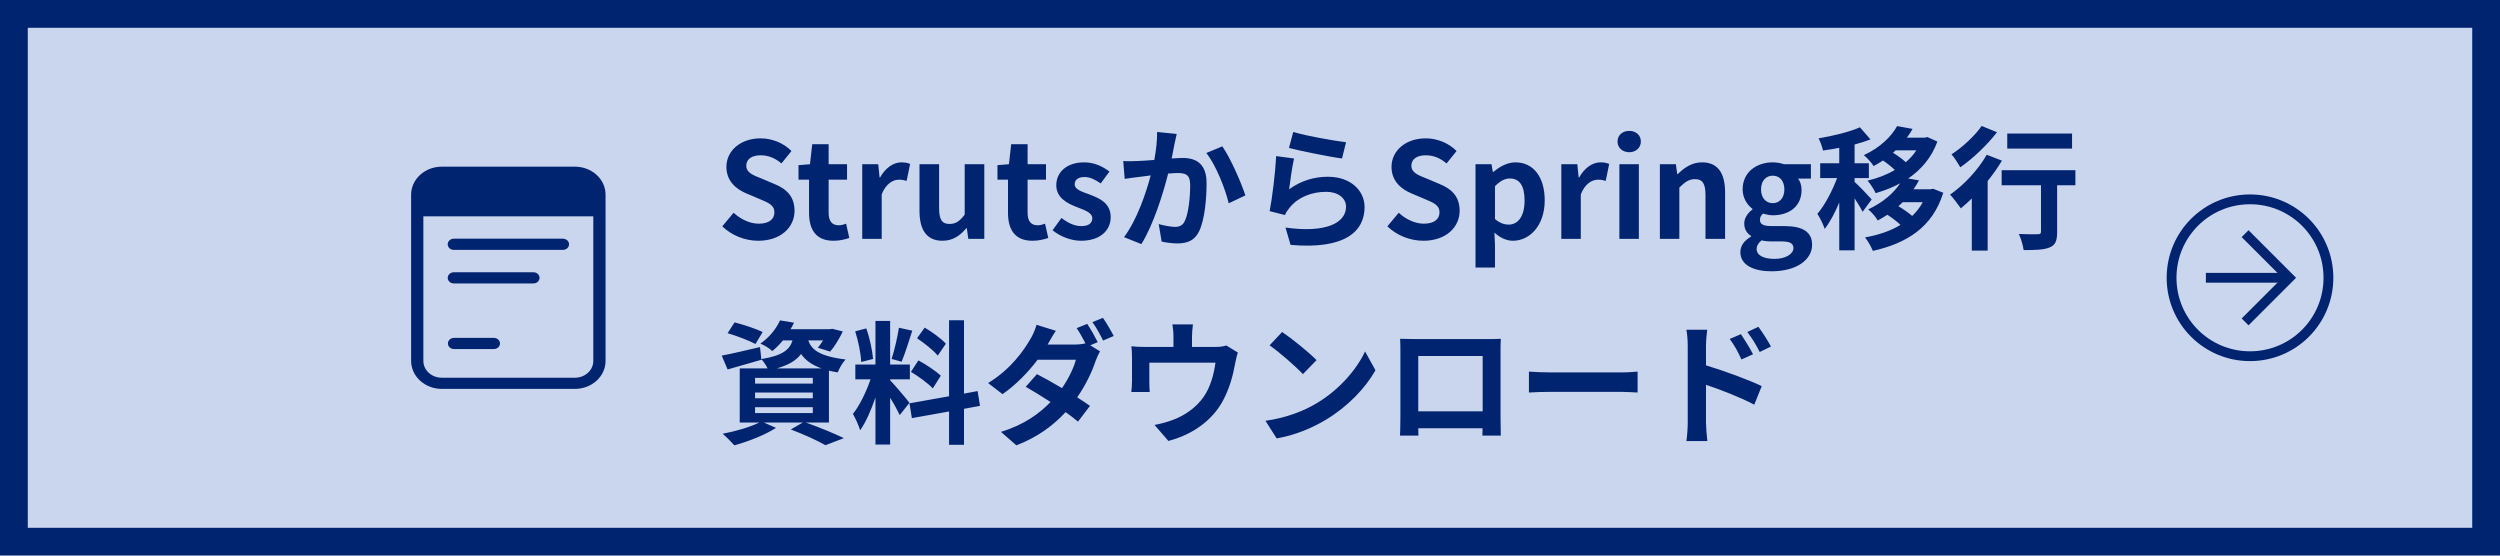 <svg width="450" height="100" viewBox="0 0 450 100" fill="none" xmlns="http://www.w3.org/2000/svg">
<rect x="2.5" y="2.5" width="445" height="95" fill="#CAD5EE" stroke="#012470" stroke-width="5"/>
<path d="M136.488 43.336C134.112 43.336 131.736 42.4 130.008 40.744L132.048 38.296C133.32 39.472 135 40.264 136.56 40.264C138.408 40.264 139.392 39.472 139.392 38.224C139.392 36.904 138.312 36.496 136.728 35.824L134.352 34.816C132.552 34.072 130.752 32.632 130.752 30.04C130.752 27.136 133.296 24.904 136.896 24.904C138.96 24.904 141.024 25.72 142.464 27.184L140.664 29.416C139.536 28.48 138.36 27.952 136.896 27.952C135.336 27.952 134.328 28.648 134.328 29.824C134.328 31.096 135.6 31.552 137.112 32.152L139.44 33.136C141.6 34.024 143.016 35.392 143.016 37.96C143.016 40.864 140.592 43.336 136.488 43.336ZM150.043 43.336C146.851 43.336 145.627 41.32 145.627 38.296V32.344H143.731V29.728L145.795 29.56L146.203 25.96H149.155V29.56H152.467V32.344H149.155V38.296C149.155 39.832 149.779 40.552 150.979 40.552C151.411 40.552 151.939 40.408 152.299 40.264L152.875 42.832C152.155 43.072 151.219 43.336 150.043 43.336ZM155.201 43V29.56H158.081L158.321 31.936H158.417C159.401 30.184 160.841 29.224 162.233 29.224C162.977 29.224 163.409 29.344 163.817 29.512L163.193 32.56C162.737 32.416 162.353 32.344 161.801 32.344C160.745 32.344 159.473 33.04 158.705 34.984V43H155.201ZM169.638 43.336C166.758 43.336 165.51 41.32 165.51 37.96V29.56H169.038V37.504C169.038 39.592 169.614 40.312 170.91 40.312C172.014 40.312 172.734 39.832 173.646 38.632V29.56H177.174V43H174.294L174.03 41.08H173.934C172.782 42.448 171.486 43.336 169.638 43.336ZM185.855 43.336C182.663 43.336 181.439 41.32 181.439 38.296V32.344H179.543V29.728L181.607 29.56L182.015 25.96H184.967V29.56H188.279V32.344H184.967V38.296C184.967 39.832 185.591 40.552 186.791 40.552C187.223 40.552 187.751 40.408 188.111 40.264L188.687 42.832C187.967 43.072 187.031 43.336 185.855 43.336ZM194.572 43.336C192.772 43.336 190.78 42.544 189.46 41.44L191.068 39.232C192.268 40.168 193.42 40.696 194.668 40.696C196.012 40.696 196.612 40.12 196.612 39.28C196.612 38.272 195.22 37.816 193.804 37.264C192.1 36.616 190.132 35.584 190.132 33.352C190.132 30.928 192.1 29.224 195.124 29.224C197.092 29.224 198.58 30.04 199.708 30.88L198.124 33.016C197.164 32.344 196.228 31.864 195.22 31.864C194.02 31.864 193.444 32.392 193.444 33.16C193.444 34.144 194.764 34.504 196.18 35.032C197.956 35.704 199.924 36.592 199.924 39.088C199.924 41.44 198.076 43.336 194.572 43.336ZM208.279 23.752L211.807 24.112C211.663 24.736 211.495 25.48 211.375 26.08C211.255 26.8 211.063 27.664 210.895 28.528C211.687 28.48 212.407 28.432 212.887 28.432C215.407 28.432 217.183 29.56 217.183 32.968C217.183 35.776 216.847 39.568 215.839 41.632C215.047 43.288 213.727 43.816 211.927 43.816C211.015 43.816 209.887 43.672 209.095 43.48L208.567 40.336C209.479 40.6 210.847 40.84 211.471 40.84C212.263 40.84 212.887 40.6 213.247 39.808C213.919 38.488 214.231 35.656 214.231 33.304C214.231 31.408 213.415 31.144 211.903 31.144C211.519 31.144 210.943 31.192 210.271 31.24C209.359 34.84 207.631 40.432 205.447 43.936L202.327 42.688C204.655 39.568 206.263 34.816 207.127 31.576C206.287 31.672 205.543 31.768 205.087 31.84C204.415 31.912 203.191 32.08 202.447 32.2L202.183 28.984C203.047 29.056 203.839 29.008 204.703 28.984C205.447 28.96 206.575 28.888 207.775 28.792C208.111 26.968 208.303 25.24 208.279 23.752ZM217.135 27.544L220.015 26.344C221.455 28.384 223.447 32.92 224.167 35.176L221.167 36.592C220.543 33.952 218.839 29.656 217.135 27.544ZM232.015 26.632L232.783 23.752C235.039 24.448 240.199 25.36 242.287 25.6L241.567 28.528C239.167 28.216 233.863 27.112 232.015 26.632ZM232.927 28.528C232.615 29.848 232.207 32.704 232.039 34.072C234.199 32.512 236.551 31.816 239.023 31.816C243.199 31.816 245.623 34.384 245.623 37.264C245.623 41.608 242.191 44.944 232.303 44.08L231.391 40.96C238.519 41.968 242.287 40.216 242.287 37.192C242.287 35.656 240.823 34.528 238.735 34.528C236.047 34.528 233.671 35.512 232.183 37.312C231.751 37.84 231.487 38.224 231.295 38.704L228.535 38.008C228.991 35.68 229.567 31.048 229.711 28.096L232.927 28.528ZM256.207 43.336C253.831 43.336 251.455 42.4 249.727 40.744L251.767 38.296C253.039 39.472 254.719 40.264 256.279 40.264C258.127 40.264 259.111 39.472 259.111 38.224C259.111 36.904 258.031 36.496 256.447 35.824L254.071 34.816C252.271 34.072 250.471 32.632 250.471 30.04C250.471 27.136 253.015 24.904 256.615 24.904C258.679 24.904 260.743 25.72 262.183 27.184L260.383 29.416C259.255 28.48 258.079 27.952 256.615 27.952C255.055 27.952 254.047 28.648 254.047 29.824C254.047 31.096 255.319 31.552 256.831 32.152L259.159 33.136C261.319 34.024 262.735 35.392 262.735 37.96C262.735 40.864 260.311 43.336 256.207 43.336ZM265.591 48.16V29.56H268.471L268.711 30.952H268.807C269.935 29.992 271.327 29.224 272.767 29.224C276.079 29.224 278.047 31.936 278.047 36.064C278.047 40.672 275.287 43.336 272.335 43.336C271.159 43.336 270.031 42.808 268.999 41.872L269.095 44.08V48.16H265.591ZM271.543 40.432C273.175 40.432 274.423 39.04 274.423 36.112C274.423 33.544 273.607 32.128 271.759 32.128C270.847 32.128 270.031 32.584 269.095 33.52V39.424C269.959 40.168 270.823 40.432 271.543 40.432ZM281.037 43V29.56H283.917L284.157 31.936H284.253C285.237 30.184 286.677 29.224 288.069 29.224C288.813 29.224 289.245 29.344 289.653 29.512L289.029 32.56C288.573 32.416 288.189 32.344 287.637 32.344C286.581 32.344 285.309 33.04 284.541 34.984V43H281.037ZM291.49 43V29.56H294.994V43H291.49ZM293.266 27.4C292.042 27.4 291.154 26.584 291.154 25.48C291.154 24.328 292.042 23.56 293.266 23.56C294.466 23.56 295.354 24.328 295.354 25.48C295.354 26.584 294.466 27.4 293.266 27.4ZM298.779 43V29.56H301.659L301.899 31.336H301.995C303.171 30.184 304.539 29.224 306.363 29.224C309.267 29.224 310.515 31.24 310.515 34.624V43H306.987V35.056C306.987 32.992 306.411 32.248 305.091 32.248C303.987 32.248 303.291 32.776 302.283 33.76V43H298.779ZM318.882 48.832C315.714 48.832 313.266 47.752 313.266 45.376C313.266 44.248 313.962 43.288 315.186 42.592V42.472C314.49 42.016 313.962 41.32 313.962 40.216C313.962 39.208 314.658 38.272 315.45 37.696V37.6C314.538 36.928 313.674 35.656 313.674 34.096C313.674 30.928 316.242 29.224 319.098 29.224C319.842 29.224 320.562 29.368 321.114 29.56H325.962V32.152H323.658C324.018 32.608 324.282 33.352 324.282 34.192C324.282 37.216 321.978 38.752 319.098 38.752C318.57 38.752 317.946 38.632 317.37 38.44C316.986 38.752 316.794 39.064 316.794 39.592C316.794 40.312 317.322 40.696 318.906 40.696H321.186C324.426 40.696 326.178 41.704 326.178 44.056C326.178 46.768 323.37 48.832 318.882 48.832ZM319.098 36.568C320.274 36.568 321.186 35.68 321.186 34.096C321.186 32.512 320.298 31.624 319.098 31.624C317.898 31.624 316.986 32.512 316.986 34.096C316.986 35.68 317.922 36.568 319.098 36.568ZM319.41 46.6C321.426 46.6 322.818 45.712 322.818 44.656C322.818 43.696 322.026 43.456 320.586 43.456H318.954C318.138 43.456 317.562 43.384 317.082 43.264C316.482 43.744 316.194 44.272 316.194 44.824C316.194 45.952 317.442 46.6 319.41 46.6ZM336.898 35.896L335.266 38.128C334.978 37.504 334.402 36.568 333.826 35.704V45.064H331.066V36.448C330.298 38.296 329.386 40 328.45 41.2C328.186 40.384 327.586 39.208 327.13 38.488C328.474 36.928 329.794 34.384 330.682 32.056H327.634V29.392H331.066V26.608C330.058 26.8 329.074 26.968 328.138 27.088C327.994 26.44 327.658 25.48 327.346 24.904C329.986 24.448 332.938 23.752 334.786 22.912L336.682 25.096C335.818 25.432 334.858 25.744 333.826 26.008V29.392H336.394V32.056H333.826V32.752C334.474 33.28 336.442 35.368 336.898 35.896ZM346.09 36.4H342.49C342.25 36.64 341.986 36.88 341.722 37.12C342.562 37.624 343.498 38.272 344.194 38.872C344.938 38.152 345.586 37.336 346.09 36.4ZM344.938 27.064H341.218C341.074 27.208 340.906 27.352 340.738 27.496C341.53 27.976 342.394 28.6 343.042 29.2C343.786 28.552 344.434 27.856 344.938 27.064ZM347.962 33.976L349.786 34.696C347.866 40.912 343.21 43.792 337.114 45.16C336.826 44.44 336.202 43.312 335.698 42.736C338.098 42.304 340.282 41.584 342.082 40.48C341.434 39.856 340.546 39.184 339.73 38.656C339.178 39.016 338.602 39.352 338.002 39.688C337.642 39.064 336.85 38.128 336.274 37.696C338.986 36.424 340.882 34.72 342.034 32.992C340.666 33.736 339.178 34.312 337.618 34.768C337.33 34.12 336.658 33.064 336.154 32.512C337.93 32.104 339.61 31.456 341.074 30.592C340.474 30.016 339.658 29.368 338.938 28.888C338.41 29.224 337.858 29.584 337.258 29.896C336.874 29.296 336.034 28.336 335.482 27.928C338.506 26.536 340.45 24.544 341.482 22.696L344.266 23.2C343.954 23.752 343.618 24.28 343.234 24.784H346.45L346.906 24.664L348.73 25.48C347.674 28.384 345.802 30.544 343.474 32.128L345.418 32.464C345.13 33.016 344.794 33.544 344.434 34.072H347.458L347.962 33.976ZM372.97 24.04V26.752H361.306V24.04H372.97ZM356.698 22.672L359.458 23.8C357.73 26.056 355.138 28.528 352.858 30.112C352.498 29.488 351.778 28.336 351.274 27.784C353.266 26.512 355.546 24.352 356.698 22.672ZM357.61 27.856L360.346 28.912C359.626 30.136 358.738 31.384 357.778 32.584V45.112H354.922V35.728C354.25 36.376 353.602 36.976 352.954 37.504C352.546 36.928 351.586 35.632 351.01 35.032C353.458 33.352 356.074 30.568 357.61 27.856ZM373.57 30.64V33.352H370.282V41.776C370.282 43.312 369.994 44.104 368.938 44.536C367.93 44.968 366.394 45.016 364.258 45.016C364.138 44.176 363.778 42.928 363.394 42.112C364.762 42.184 366.346 42.184 366.778 42.16C367.21 42.16 367.378 42.064 367.378 41.704V33.352H360.298V30.64H373.57ZM137.28 59.76L135.984 61.92C134.88 61.32 132.624 60.456 130.968 59.976L132.216 58.032C133.8 58.416 136.08 59.184 137.28 59.76ZM135.912 73.296V74.352H146.304V73.296H135.912ZM135.912 70.656V71.688H146.304V70.656H135.912ZM135.912 68.016V69.048H146.304V68.016H135.912ZM139.824 66.312H147.864C146.016 65.64 144.912 64.752 144.192 63.72C143.352 64.848 142.008 65.688 139.824 66.312ZM149.208 76.056H145.056C147.504 76.92 150.264 78.072 151.896 78.864L148.584 80.136C147.216 79.344 144.768 78.216 142.344 77.304L144.504 76.056H137.496L139.68 77.016C137.688 78.312 134.616 79.488 132.192 80.16C131.688 79.608 130.68 78.576 130.08 78.072C132.408 77.64 135.024 76.872 136.68 76.056H133.152V66.312H138.168C137.88 65.736 137.424 65.04 137.04 64.656L137.064 64.752C135 65.352 132.768 66 130.968 66.504L129.912 64.008C131.688 63.672 134.256 63.072 136.8 62.472L137.04 64.632C140.856 64.008 142.128 62.976 142.656 61.272H140.928C140.376 61.944 139.752 62.592 139.008 63.192C138.504 62.688 137.52 62.112 136.872 61.848C138.6 60.648 139.776 59.064 140.4 57.672L142.92 58.08C142.728 58.488 142.536 58.872 142.296 59.256H149.376L149.808 59.184L151.704 59.664C151.08 60.96 150.216 62.4 149.424 63.288L147.216 62.592C147.504 62.232 147.84 61.776 148.152 61.272H145.488C146.016 62.832 147.36 64.128 152.208 64.704C151.68 65.232 151.056 66.336 150.792 67.032C150.216 66.936 149.688 66.84 149.208 66.72V76.056ZM170.256 61.872L168.792 64.008C168.048 63.072 166.392 61.776 165.072 60.888L166.44 58.968C167.784 59.76 169.488 60.984 170.256 61.872ZM163.968 66.936L165.312 64.872C166.704 65.616 168.48 66.792 169.344 67.632L167.904 69.912C167.112 69.048 165.36 67.752 163.968 66.936ZM161.808 58.992L164.208 59.52C163.584 61.44 162.888 63.72 162.288 65.112L160.488 64.608C160.992 63.096 161.544 60.672 161.808 58.992ZM157.152 64.608L155.016 65.16C154.968 63.696 154.488 61.368 153.936 59.64L155.928 59.112C156.552 60.84 157.032 63.12 157.152 64.608ZM163.704 72.504L161.952 74.712C161.592 73.944 160.92 72.696 160.224 71.592V80.016H157.584V71.544C156.816 73.776 155.856 76.008 154.824 77.448C154.584 76.584 153.96 75.288 153.528 74.496C154.728 73.032 155.952 70.464 156.696 68.28H153.96V65.616H157.584V57.768H160.224V65.616H163.776V68.28H160.224V68.448C160.92 69.144 163.2 71.832 163.704 72.504ZM176.4 73.056L173.52 73.584V80.064H170.832V74.064L164.136 75.264L163.704 72.6L170.832 71.328V57.648H173.52V70.848L175.968 70.392L176.4 73.056ZM197.592 61.584L196.248 62.16L198 63.24C197.736 63.72 197.424 64.368 197.208 64.968C196.608 66.816 195.48 69.24 193.896 71.52C194.784 72.096 195.6 72.624 196.2 73.056L194.04 75.888C193.464 75.384 192.672 74.808 191.808 74.184C189.648 76.512 186.84 78.672 182.952 80.16L180.168 77.736C184.416 76.44 187.128 74.4 189.096 72.36C187.488 71.304 185.856 70.32 184.632 69.624L186.648 67.344C187.92 67.992 189.552 68.904 191.16 69.864C192.336 68.16 193.296 66.192 193.656 64.752H186.768C185.088 66.984 182.856 69.288 180.456 70.944L177.864 68.952C182.064 66.36 184.296 63.048 185.496 60.984C185.856 60.408 186.36 59.28 186.576 58.464L190.056 59.544C189.48 60.384 188.88 61.464 188.592 61.992L188.568 62.016H193.488C194.136 62.016 194.832 61.944 195.384 61.8C194.928 60.912 194.328 59.832 193.8 59.064L195.696 58.296C196.296 59.16 197.136 60.696 197.592 61.584ZM196.632 57.984L198.528 57.216C199.152 58.104 200.04 59.616 200.472 60.48L198.552 61.296C198.072 60.288 197.304 58.896 196.632 57.984ZM220.728 62.184L222.816 63.456C222.624 63.984 222.432 64.896 222.336 65.376C221.928 67.68 221.28 69.984 220.104 72.168C218.184 75.72 214.584 78.264 210.312 79.368L207.816 76.488C208.896 76.296 210.216 75.936 211.2 75.552C213.192 74.808 215.304 73.392 216.648 71.448C217.872 69.696 218.496 67.416 218.784 65.28H206.88V68.784C206.88 69.336 206.904 70.08 206.952 70.56H203.64C203.712 69.96 203.76 69.192 203.76 68.544V64.392C203.76 63.864 203.736 62.904 203.64 62.328C204.48 62.424 205.176 62.448 206.088 62.448H211.224V60.6C211.224 59.928 211.2 59.424 211.032 58.392H214.728C214.608 59.424 214.56 59.928 214.56 60.6V62.448H218.736C219.744 62.448 220.32 62.328 220.728 62.184ZM230.784 59.76C232.464 60.888 235.584 63.384 236.976 64.824L234.528 67.344C233.28 66 230.28 63.384 228.528 62.16L230.784 59.76ZM227.784 75.744C231.528 75.216 234.648 73.992 236.976 72.6C241.056 70.176 244.2 66.504 245.712 63.264L247.584 66.648C245.76 69.888 242.568 73.2 238.704 75.528C236.28 76.992 233.184 78.336 229.8 78.912L227.784 75.744ZM266.88 64.08H255.288V74.04H266.88V64.08ZM270.096 63.312V75.072C270.096 76.008 270.144 78.312 270.144 78.408H266.832L266.856 77.088H255.288L255.312 78.408H252C252.024 78.288 252.072 76.2 252.072 75.048V63.312C252.072 62.64 252.072 61.656 252.024 60.984C253.008 61.008 253.92 61.032 254.568 61.032H267.768C268.368 61.032 269.28 61.032 270.144 60.984C270.096 61.704 270.096 62.592 270.096 63.312ZM275.208 70.656V66.888C276.072 66.96 277.824 67.032 279.072 67.032H291.96C293.064 67.032 294.144 66.936 294.768 66.888V70.656C294.192 70.632 292.968 70.536 291.96 70.536H279.072C277.704 70.536 276.096 70.584 275.208 70.656ZM318.768 62.376L316.752 63.36C315.984 61.848 315.408 60.96 314.52 59.76L316.512 58.824C317.208 59.784 318.216 61.296 318.768 62.376ZM315.552 63.768L313.464 64.704C312.768 63.192 312.24 62.232 311.352 61.008L313.368 60.144C314.04 61.152 315 62.688 315.552 63.768ZM307.08 62.256V65.76C310.272 66.72 314.904 68.424 317.112 69.504L315.768 72.84C313.272 71.52 309.672 70.128 307.08 69.264V76.056C307.08 76.728 307.2 78.408 307.32 79.392H303.552C303.696 78.456 303.792 76.992 303.792 76.056V62.256C303.792 61.392 303.72 60.216 303.552 59.352H307.296C307.2 60.192 307.08 61.248 307.08 62.256Z" fill="#012470"/>
<path d="M390 50C390 41.706 396.706 35 405 35C413.294 35 420 41.706 420 50C420 58.294 413.294 65 405 65C396.706 65 390 58.294 390 50ZM418.235 50C418.235 42.676 412.324 36.765 405 36.765C397.676 36.765 391.765 42.676 391.765 50C391.765 57.324 397.676 63.235 405 63.235C412.324 63.235 418.235 57.324 418.235 50Z" fill="#012470"/>
<path d="M403.5 57.324L410.824 50L403.5 42.676L404.735 41.441L413.294 50L404.735 58.559L403.5 57.324Z" fill="#012470"/>
<path d="M412.059 49.118L412.059 50.882L397.059 50.882L397.059 49.118L412.059 49.118Z" fill="#012470"/>
<path d="M103.49 30H79.51C78.05 30.004 76.651 30.535 75.618 31.478C74.586 32.421 74.004 33.699 74 35.033V64.967C74.004 66.301 74.586 67.579 75.618 68.522C76.651 69.465 78.05 69.996 79.51 70H103.49C104.951 70 106.353 69.47 107.386 68.526C108.419 67.582 109 66.302 109 64.967V35.033C109 33.698 108.419 32.418 107.386 31.474C106.353 30.53 104.951 30 103.49 30ZM106.796 64.967C106.796 65.768 106.448 66.536 105.828 67.103C105.208 67.669 104.367 67.987 103.49 67.987H79.51C78.633 67.987 77.792 67.669 77.172 67.103C76.552 66.536 76.204 65.768 76.204 64.967V38.938H106.796V64.967Z" fill="#012470"/>
<path d="M81.69 44.979C81.398 44.979 81.117 44.873 80.911 44.685C80.704 44.496 80.588 44.24 80.588 43.973C80.588 43.706 80.704 43.45 80.911 43.261C81.117 43.072 81.398 42.966 81.69 42.966H101.326C101.618 42.966 101.898 43.072 102.105 43.261C102.312 43.45 102.428 43.706 102.428 43.973C102.428 44.24 102.312 44.496 102.105 44.685C101.898 44.873 101.618 44.979 101.326 44.979H81.69ZM81.69 51.019C81.398 51.019 81.117 50.913 80.911 50.724C80.704 50.535 80.588 50.279 80.588 50.012C80.588 49.745 80.704 49.489 80.911 49.3C81.117 49.112 81.398 49.005 81.69 49.005H96.016C96.308 49.005 96.589 49.112 96.795 49.3C97.002 49.489 97.118 49.745 97.118 50.012C97.118 50.279 97.002 50.535 96.795 50.724C96.589 50.913 96.308 51.019 96.016 51.019H81.69ZM81.727 62.831C81.435 62.831 81.155 62.725 80.948 62.537C80.742 62.348 80.625 62.092 80.625 61.825C80.625 61.558 80.742 61.302 80.948 61.113C81.155 60.924 81.435 60.818 81.727 60.818H88.893C89.185 60.818 89.465 60.924 89.672 61.113C89.879 61.302 89.995 61.558 89.995 61.825C89.995 62.092 89.879 62.348 89.672 62.537C89.465 62.725 89.185 62.831 88.893 62.831H81.727Z" fill="#012470"/>
</svg>
